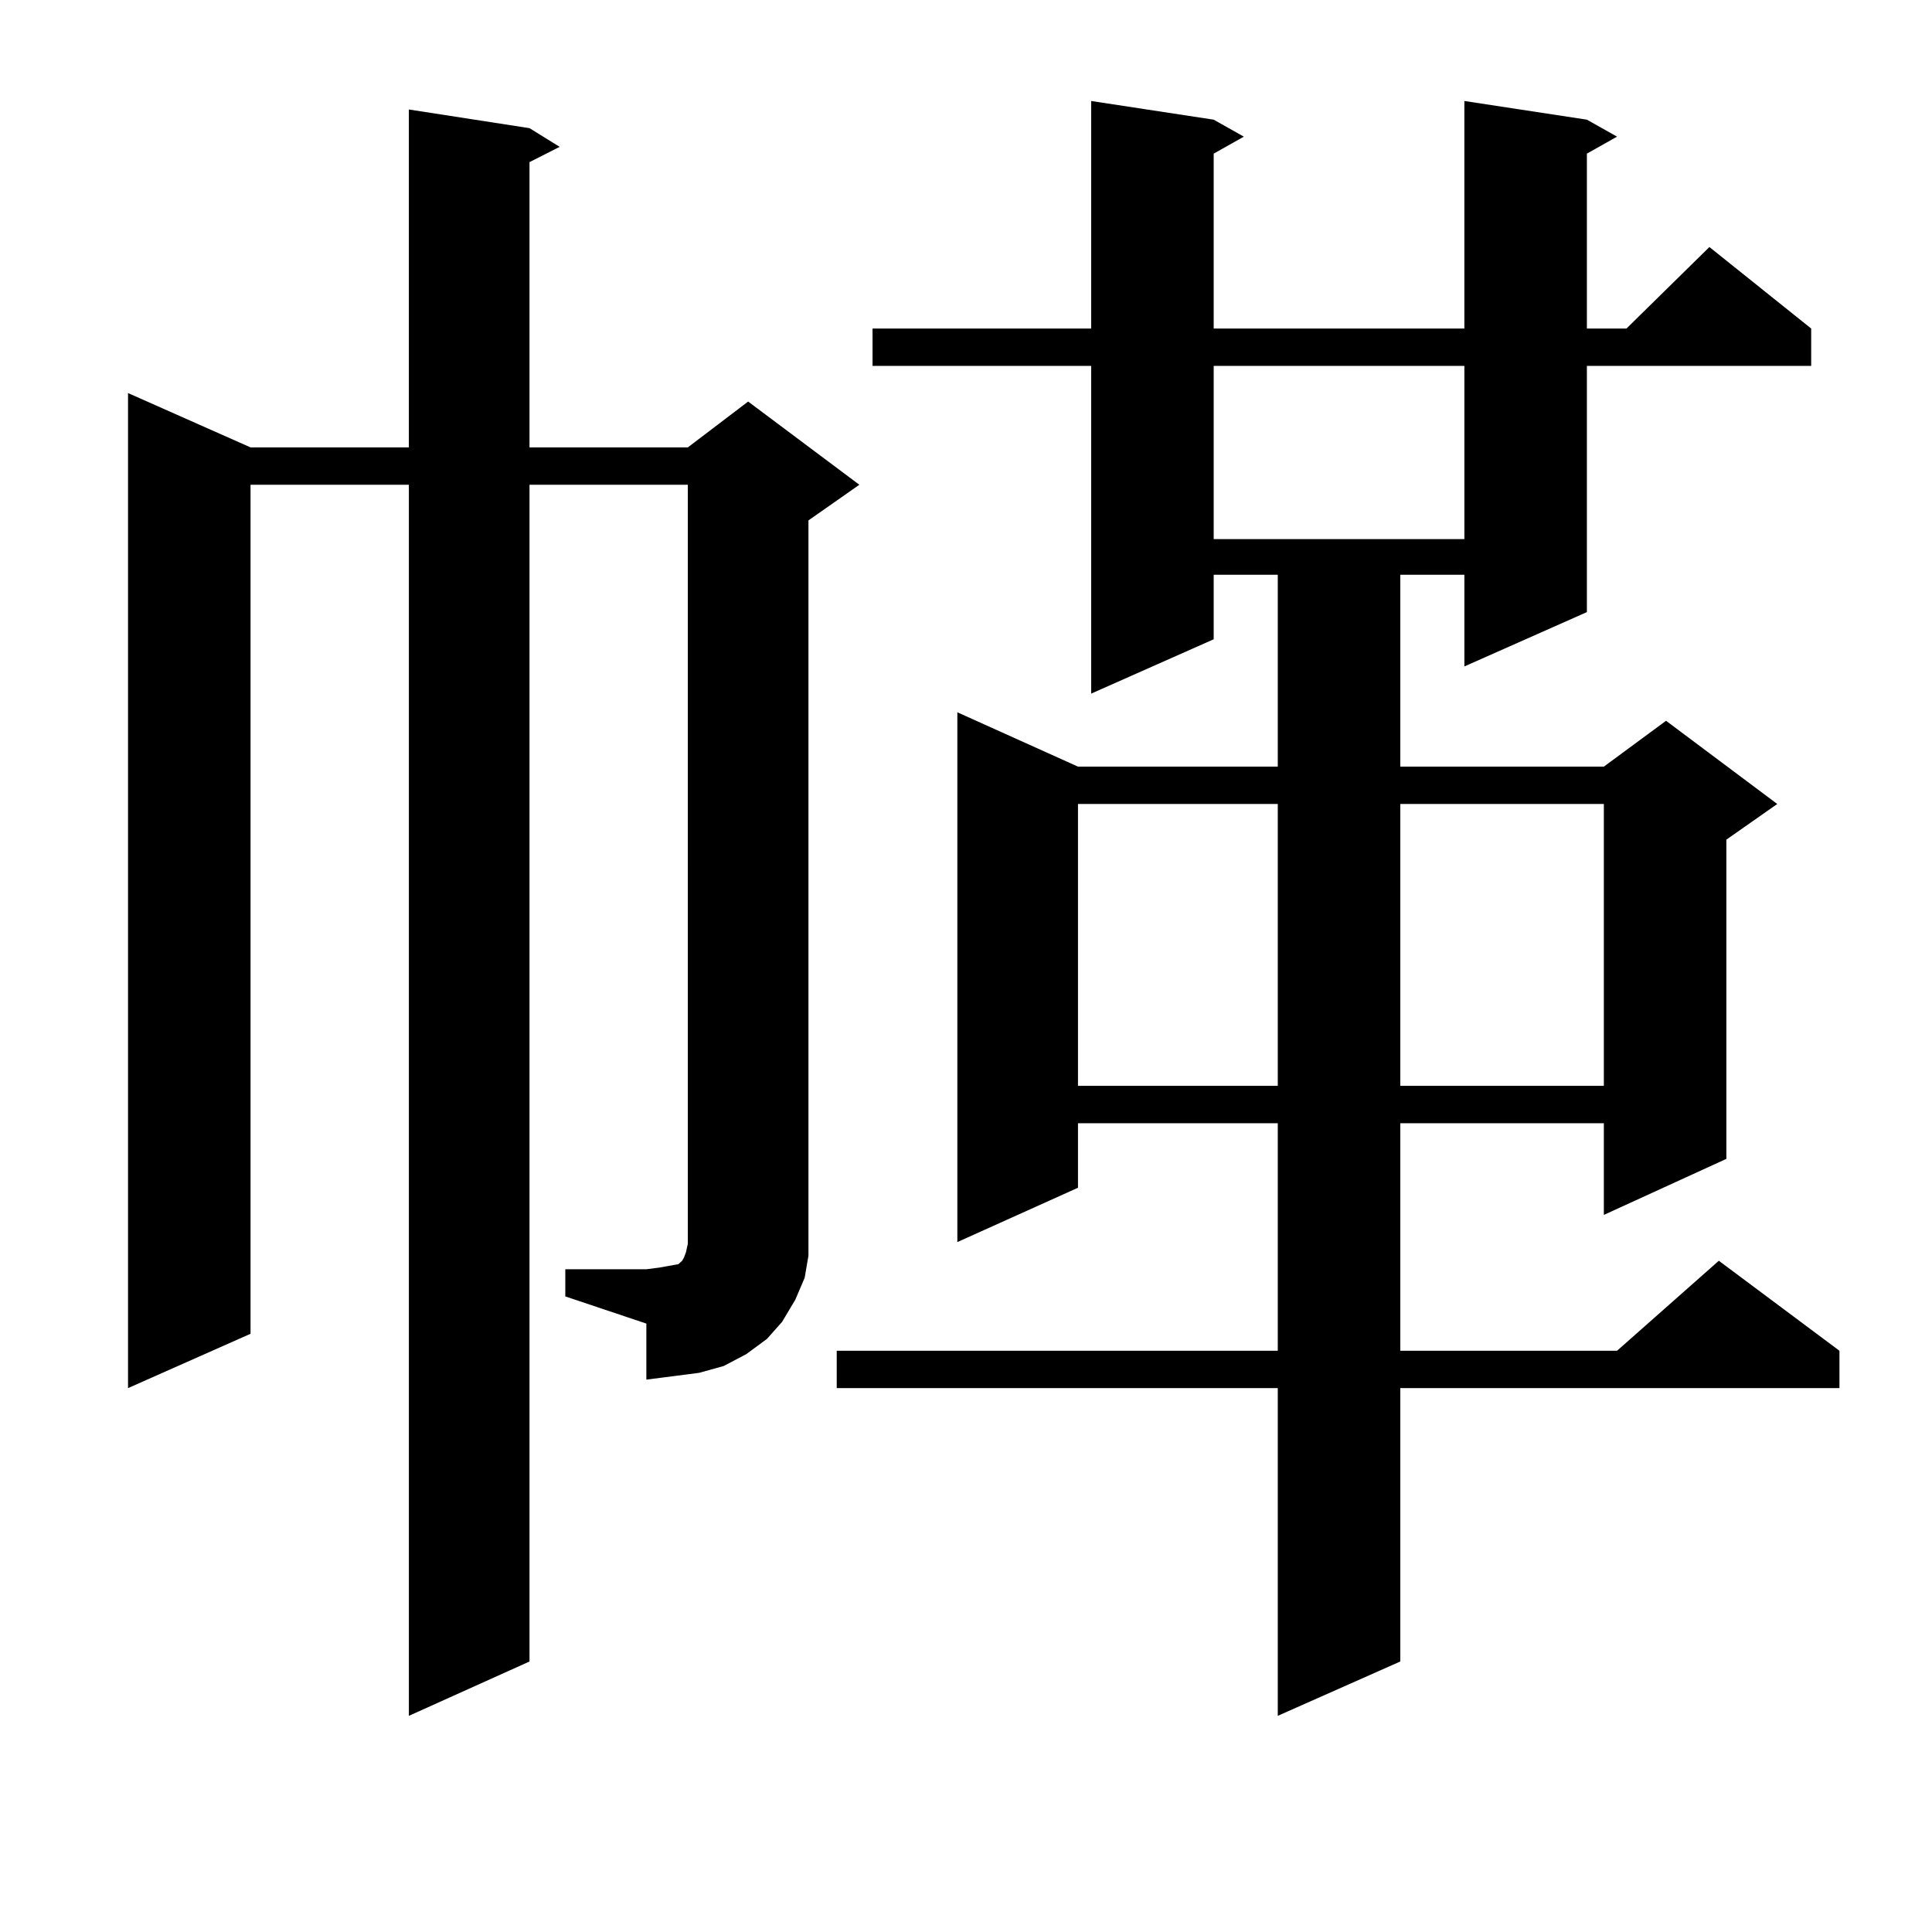 <?xml version="1.0" encoding="utf-8"?>
<!-- Generator: Adobe Illustrator 16.0.0, SVG Export Plug-In . SVG Version: 6.00 Build 0)  -->
<!DOCTYPE svg PUBLIC "-//W3C//DTD SVG 1.1//EN" "http://www.w3.org/Graphics/SVG/1.1/DTD/svg11.dtd">
<svg version="1.1" id="图层_1" xmlns="http://www.w3.org/2000/svg" xmlns:xlink="http://www.w3.org/1999/xlink" x="0px" y="0px"
	 width="1000px" height="1000px" viewBox="0 0 1000 1000" enable-background="new 0 0 1000 1000" xml:space="preserve">
<path d="M292.603,656.961h41.95l6.829-0.879l4.878-0.879l4.878-0.879l0.976-0.879l0.976-0.879l0.976-1.758l0.976-2.637l0.976-4.395
	V250.906h-81.949v609.082l-62.438,28.125V250.906H129.68v439.453l-63.413,28.125V203.445l63.413,28.125h81.949V56.668l62.438,9.668
	l15.609,9.668l-15.609,7.91V231.57h81.949l31.219-23.73l57.56,43.066l-26.341,18.457v368.262v12.305l-1.951,11.426l-4.878,11.426
	l-6.829,11.426l-7.805,8.789l-10.731,7.91l-11.707,6.152l-12.683,3.516l-13.658,1.758l-13.658,1.758v-29.004l-41.95-14.063V656.961z
	 M821.37,61.941l15.609,8.789L821.37,79.52v90.527h20.487l42.926-42.188l52.682,42.188v19.336H821.37v127.441l-63.413,28.125
	v-47.461h-33.17v99.316H830.15l32.194-23.73l57.56,43.066l-26.341,18.457v165.234l-63.413,29.004v-47.461H724.787v117.773h112.192
	l52.682-46.582l62.438,46.582v19.336H724.787v141.504l-63.413,28.125V718.484H433.087v-19.336h228.287V581.375H557.962v33.398
	l-62.438,28.125V368.68l62.438,28.125h103.412v-99.316h-33.17v33.398l-63.413,28.125V189.383H451.623v-19.336h113.168V52.273
	l63.413,9.668l15.609,8.789l-15.609,8.789v90.527h129.753V52.273L821.37,61.941z M557.962,416.141v145.898h103.412V416.141H557.962z
	 M628.204,189.383v89.648h129.753v-89.648H628.204z M724.787,416.141v145.898H830.15V416.141H724.787z"/>
</svg>
